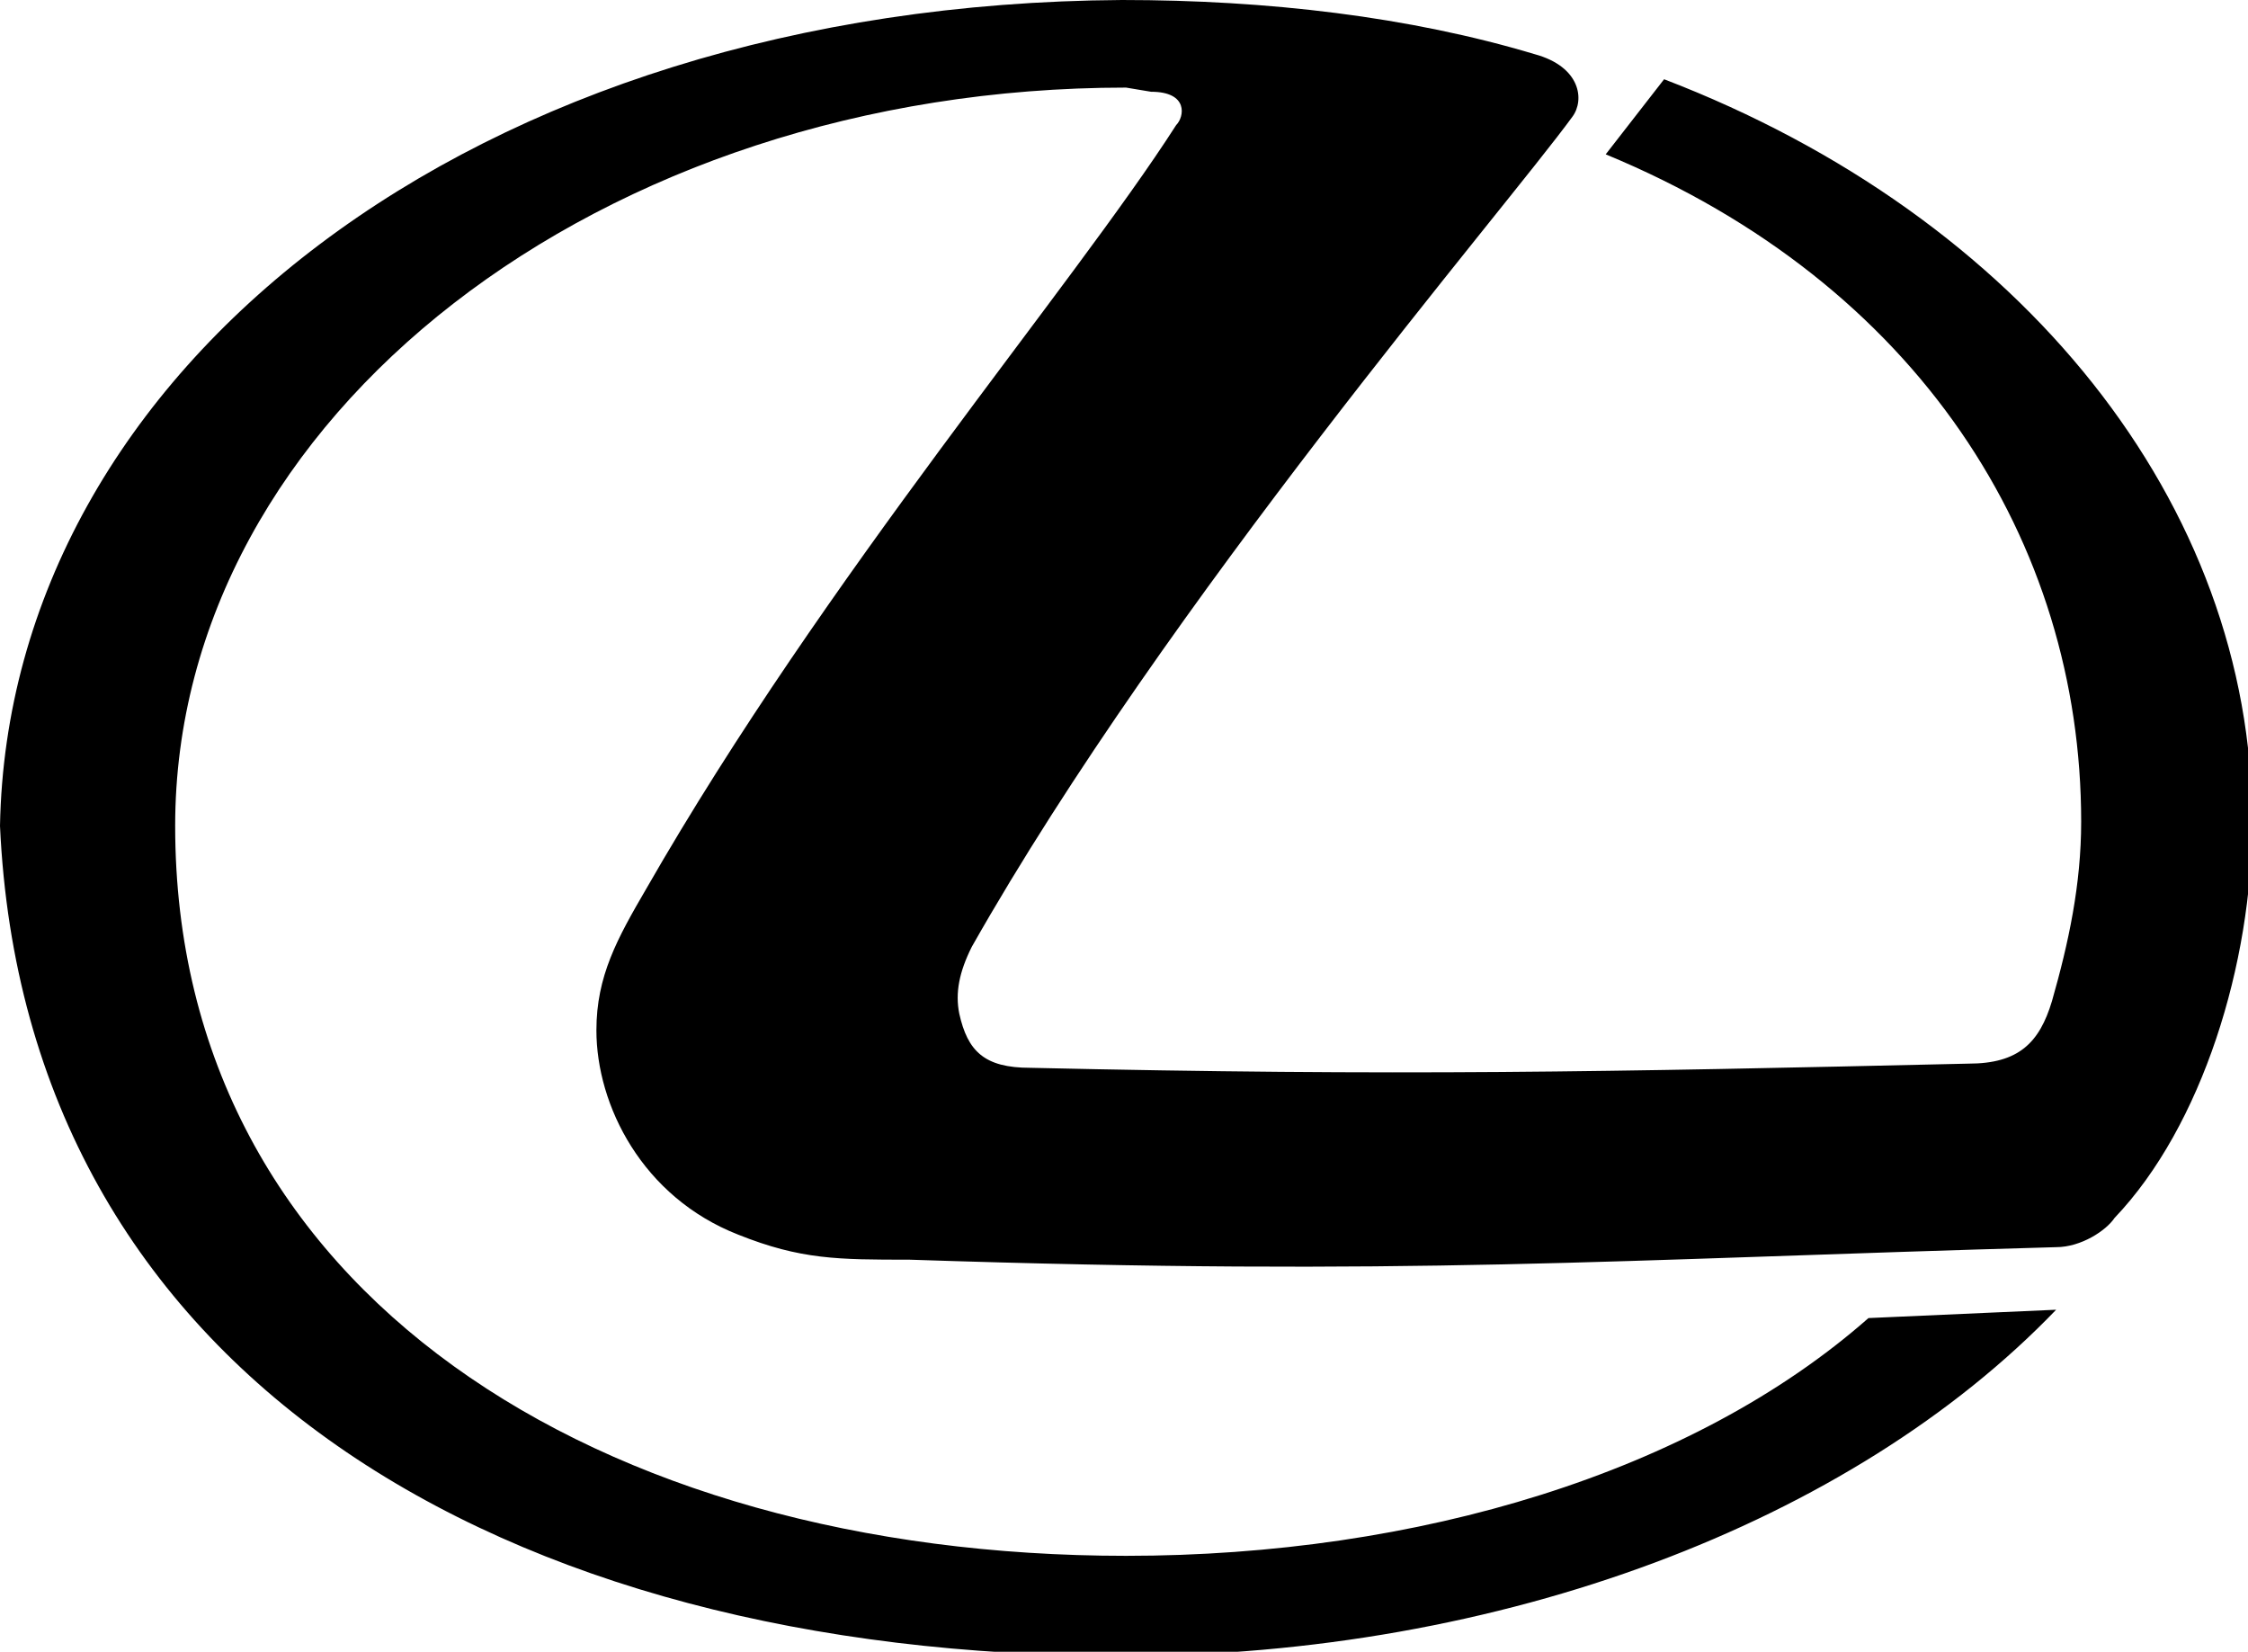 <?xml version="1.0" encoding="utf-8"?>
<!-- Generator: Adobe Illustrator 27.4.0, SVG Export Plug-In . SVG Version: 6.00 Build 0)  -->
<svg version="1.1" id="レイヤー_1" xmlns="http://www.w3.org/2000/svg" xmlns:xlink="http://www.w3.org/1999/xlink" x="0px"
	 y="0px" viewBox="0 0 53.9 39.6" style="enable-background:new 0 0 53.9 39.6;" xml:space="preserve">
<style type="text/css">
	.st0{fill-rule:evenodd;clip-rule:evenodd;}
</style>
<g>
	<path class="st0" d="M27.6,2.2c0.9,0,0.8,0.6,0.6,0.8c-2.5,3.9-8.4,10.8-12.7,18.3c-0.7,1.2-1.2,2.1-1.2,3.4c0,1.8,1.1,4,3.4,4.9
		c1.5,0.6,2.4,0.6,4.1,0.6c12,0.4,16.8,0,27.5-0.3c0.6,0,1.2-0.4,1.4-0.7c2.1-2.2,3.3-6.1,3.3-9.5c0-7.6-5.5-14.5-14.1-17.8
		l-1.4,1.8c7.5,3.1,11.4,9.3,11.4,16c0,1.5-0.3,2.9-0.7,4.3c-0.3,1-0.8,1.5-2,1.5c-8.7,0.2-13.7,0.3-22.5,0.1
		c-1.1,0-1.5-0.4-1.7-1.3c-0.1-0.5,0-1,0.3-1.6C28,14.4,36.1,5,37.7,2.8c0.3-0.4,0.2-1.2-0.9-1.5c-3-0.9-6.4-1.3-9.9-1.3
		C11.3,0.1,0.2,8.9,0,19.8c0.6,13.1,12,19.9,26.9,19.9c9.1,0,17.5-3.2,22.4-8.3l-4.5,0.2c-4.2,3.7-10.8,5.7-17.8,5.7
		c-12.6,0-22.8-6.3-22.8-17.5C4.2,10,14.4,2.1,27,2.1L27.6,2.2z"/>
</g>
</svg>
